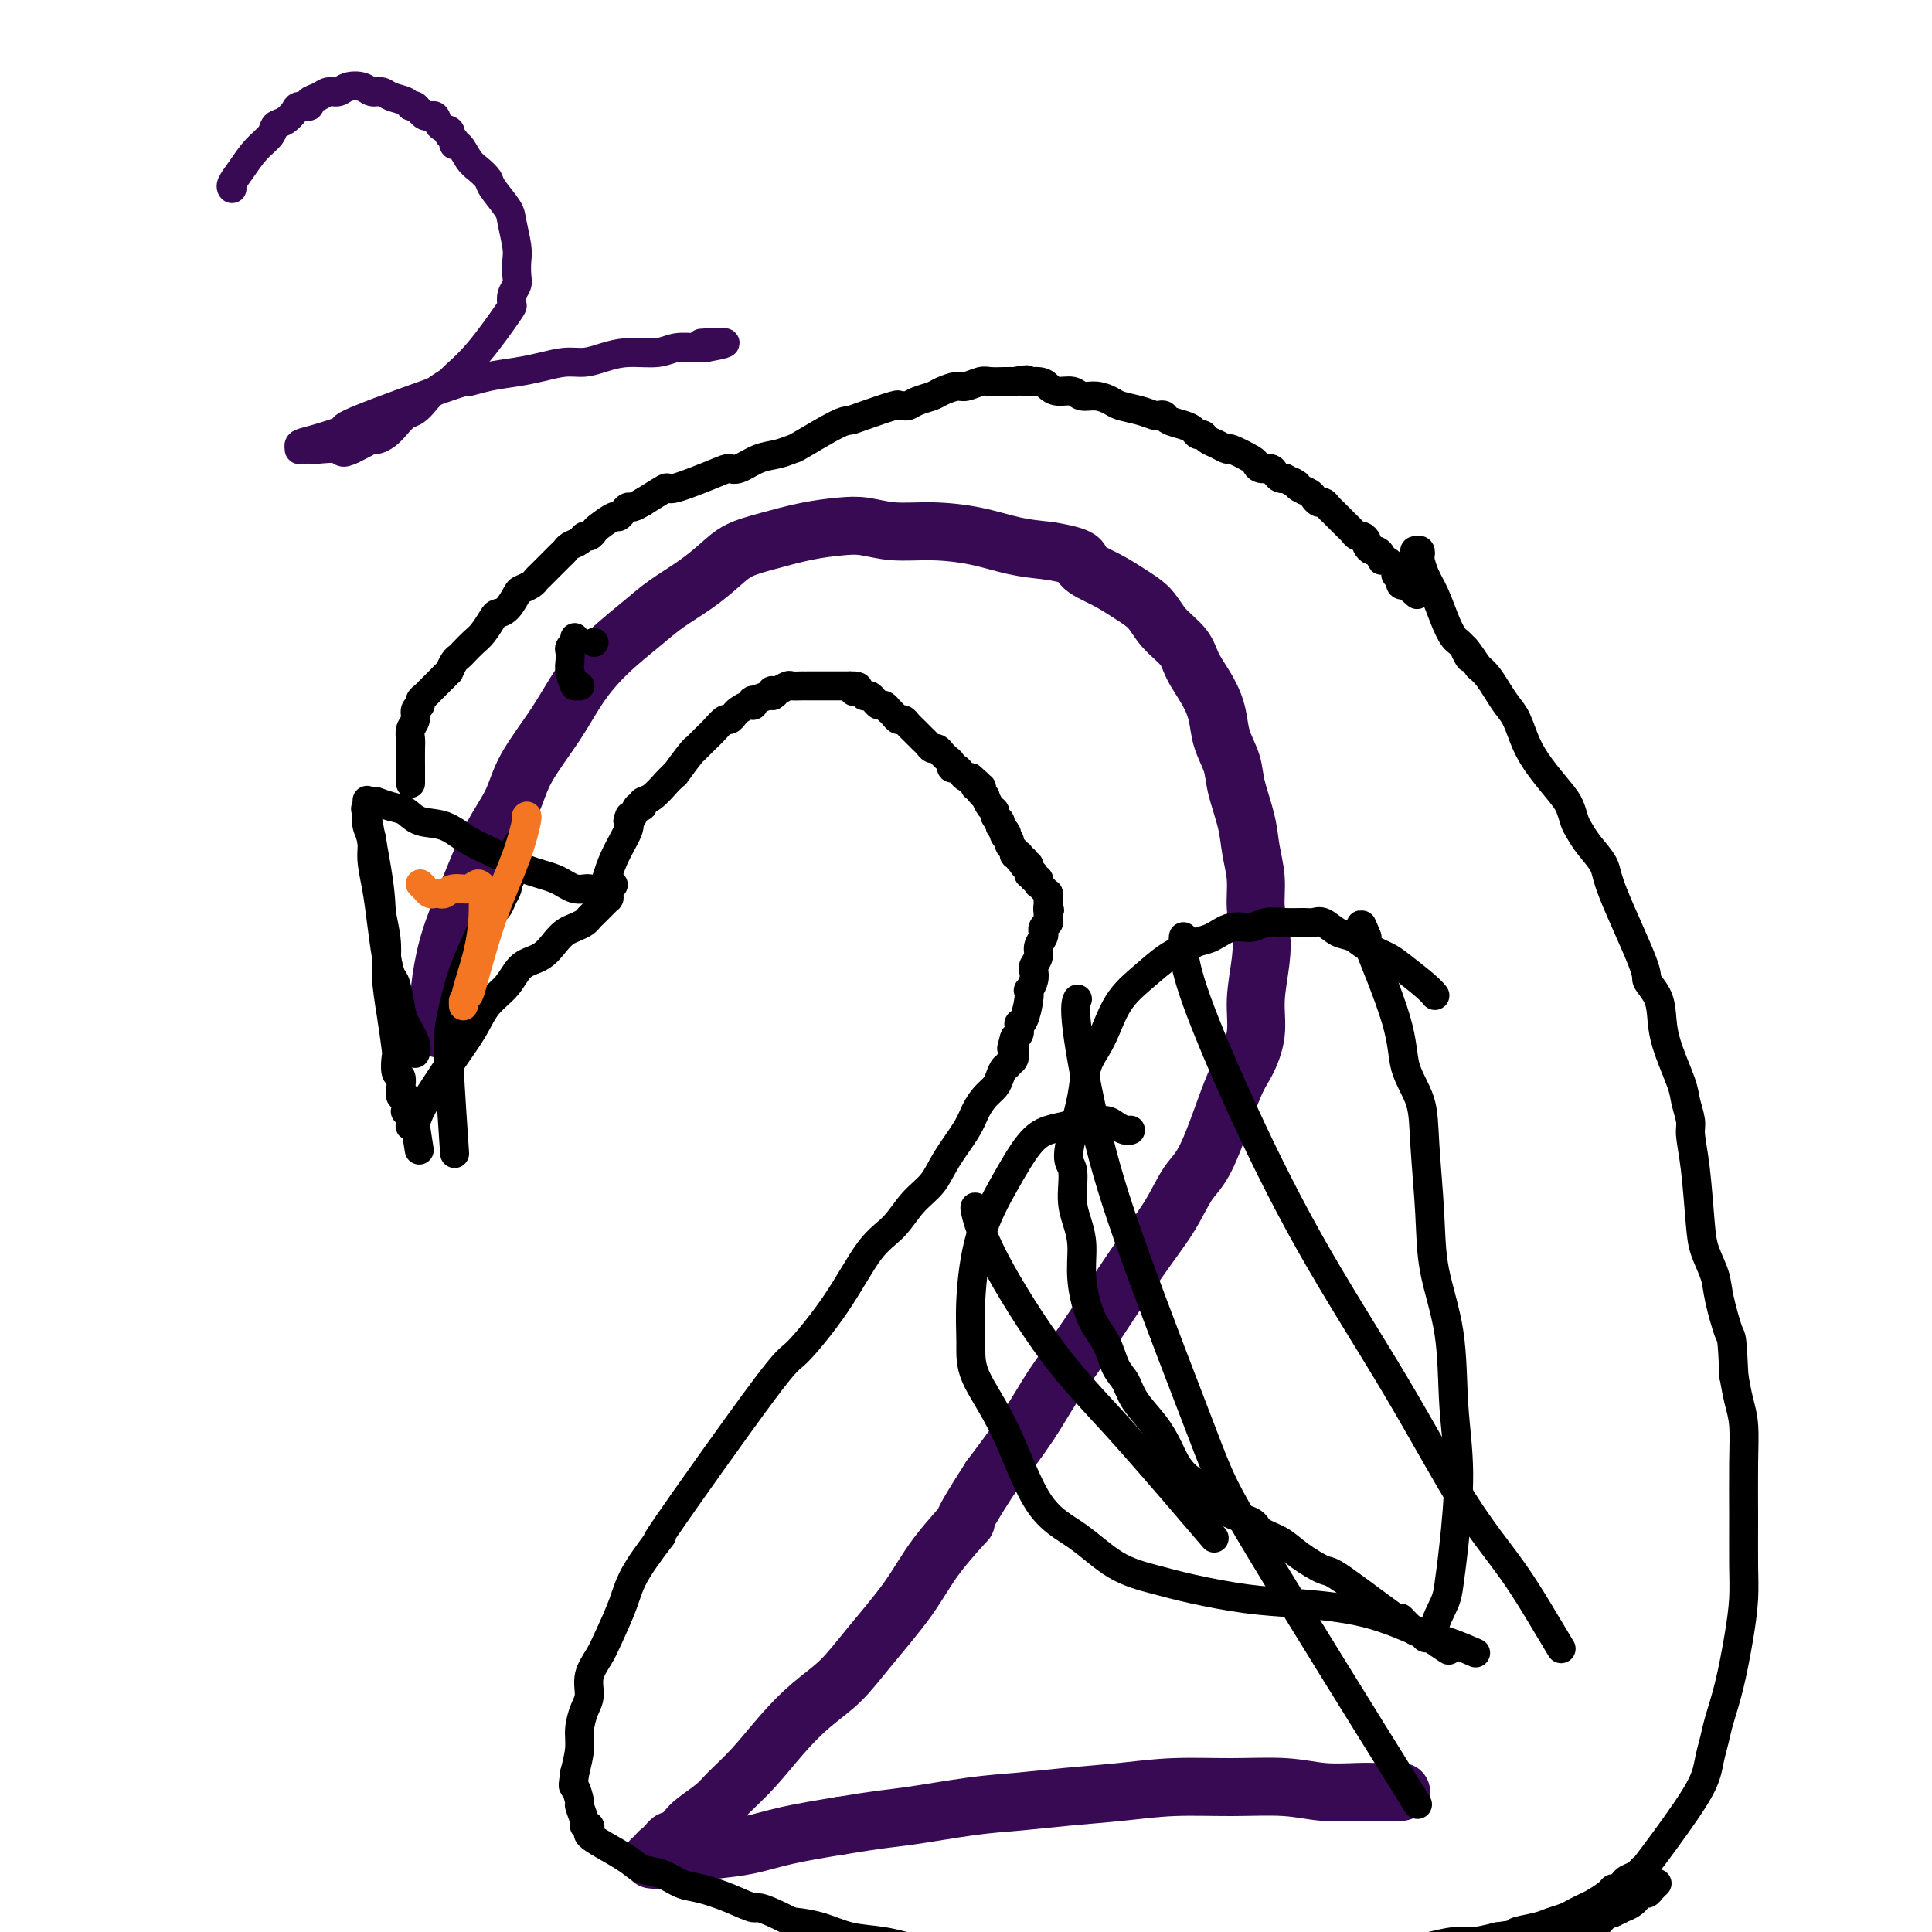 <svg viewBox='0 0 400 400' version='1.1' xmlns='http://www.w3.org/2000/svg' xmlns:xlink='http://www.w3.org/1999/xlink'><g fill='none' stroke='#370A53' stroke-width='12' stroke-linecap='round' stroke-linejoin='round'><path d='M91,213c0.000,0.000 0.000,0.000 0,0c-0.000,-0.000 -0.000,-0.000 0,0c0.000,0.000 0.000,0.001 0,0c-0.000,-0.001 -0.001,-0.003 0,0c0.001,0.003 0.003,0.011 0,0c-0.003,-0.011 -0.011,-0.042 0,0c0.011,0.042 0.039,0.157 0,-1c-0.039,-1.157 -0.146,-3.584 0,-6c0.146,-2.416 0.546,-4.819 1,-7c0.454,-2.181 0.961,-4.141 2,-7c1.039,-2.859 2.609,-6.618 4,-10c1.391,-3.382 2.604,-6.387 4,-9c1.396,-2.613 2.975,-4.833 4,-7c1.025,-2.167 1.495,-4.281 3,-7c1.505,-2.719 4.046,-6.043 6,-9c1.954,-2.957 3.323,-5.546 5,-8c1.677,-2.454 3.663,-4.771 6,-7c2.337,-2.229 5.026,-4.369 7,-6c1.974,-1.631 3.235,-2.754 5,-4c1.765,-1.246 4.034,-2.613 6,-4c1.966,-1.387 3.628,-2.792 5,-4c1.372,-1.208 2.455,-2.220 4,-3c1.545,-0.780 3.551,-1.330 6,-2c2.449,-0.670 5.341,-1.462 8,-2c2.659,-0.538 5.086,-0.822 7,-1c1.914,-0.178 3.314,-0.251 5,0c1.686,0.251 3.656,0.827 6,1c2.344,0.173 5.061,-0.057 8,0c2.939,0.057 6.099,0.400 9,1c2.901,0.600 5.543,1.457 8,2c2.457,0.543 4.728,0.771 7,1'/><path d='M217,114c8.000,1.310 6.501,2.086 7,3c0.499,0.914 2.995,1.966 5,3c2.005,1.034 3.519,2.050 5,3c1.481,0.950 2.928,1.835 4,3c1.072,1.165 1.769,2.611 3,4c1.231,1.389 2.997,2.723 4,4c1.003,1.277 1.242,2.497 2,4c0.758,1.503 2.033,3.288 3,5c0.967,1.712 1.625,3.352 2,5c0.375,1.648 0.467,3.303 1,5c0.533,1.697 1.506,3.435 2,5c0.494,1.565 0.510,2.956 1,5c0.490,2.044 1.455,4.741 2,7c0.545,2.259 0.669,4.082 1,6c0.331,1.918 0.869,3.932 1,6c0.131,2.068 -0.146,4.189 0,6c0.146,1.811 0.713,3.310 1,5c0.287,1.690 0.294,3.570 0,6c-0.294,2.430 -0.889,5.410 -1,8c-0.111,2.590 0.263,4.791 0,7c-0.263,2.209 -1.163,4.426 -2,6c-0.837,1.574 -1.612,2.506 -3,6c-1.388,3.494 -3.391,9.551 -5,13c-1.609,3.449 -2.825,4.290 -4,6c-1.175,1.710 -2.310,4.290 -4,7c-1.690,2.710 -3.936,5.549 -7,10c-3.064,4.451 -6.945,10.513 -10,15c-3.055,4.487 -5.284,7.400 -7,10c-1.716,2.600 -2.919,4.886 -5,8c-2.081,3.114 -5.041,7.057 -8,11'/><path d='M205,306c-7.798,12.088 -4.793,8.809 -5,9c-0.207,0.191 -3.625,3.851 -6,7c-2.375,3.149 -3.708,5.785 -6,9c-2.292,3.215 -5.543,7.009 -8,10c-2.457,2.991 -4.122,5.178 -6,7c-1.878,1.822 -3.971,3.278 -6,5c-2.029,1.722 -3.993,3.711 -6,6c-2.007,2.289 -4.056,4.878 -6,7c-1.944,2.122 -3.781,3.778 -5,5c-1.219,1.222 -1.818,2.011 -3,3c-1.182,0.989 -2.946,2.177 -4,3c-1.054,0.823 -1.397,1.282 -2,2c-0.603,0.718 -1.467,1.694 -2,2c-0.533,0.306 -0.735,-0.059 -1,0c-0.265,0.059 -0.592,0.541 -1,1c-0.408,0.459 -0.898,0.893 -1,1c-0.102,0.107 0.183,-0.115 0,0c-0.183,0.115 -0.835,0.567 -1,1c-0.165,0.433 0.155,0.848 0,1c-0.155,0.152 -0.785,0.040 -1,0c-0.215,-0.040 -0.013,-0.010 0,0c0.013,0.010 -0.161,-0.000 0,0c0.161,0.000 0.659,0.011 1,0c0.341,-0.011 0.525,-0.044 1,0c0.475,0.044 1.241,0.163 2,0c0.759,-0.163 1.510,-0.610 3,-1c1.490,-0.390 3.719,-0.723 6,-1c2.281,-0.277 4.614,-0.498 7,-1c2.386,-0.502 4.825,-1.286 8,-2c3.175,-0.714 7.088,-1.357 11,-2'/><path d='M174,378c8.545,-1.427 10.406,-1.495 14,-2c3.594,-0.505 8.921,-1.445 13,-2c4.079,-0.555 6.911,-0.723 10,-1c3.089,-0.277 6.435,-0.664 10,-1c3.565,-0.336 7.350,-0.622 11,-1c3.650,-0.378 7.165,-0.847 11,-1c3.835,-0.153 7.989,0.012 12,0c4.011,-0.012 7.880,-0.199 11,0c3.120,0.199 5.491,0.785 8,1c2.509,0.215 5.155,0.057 7,0c1.845,-0.057 2.891,-0.015 4,0c1.109,0.015 2.283,0.004 3,0c0.717,-0.004 0.977,-0.001 1,0c0.023,0.001 -0.190,0.000 0,0c0.190,-0.000 0.782,-0.000 1,0c0.218,0.000 0.062,0.000 0,0c-0.062,-0.000 -0.031,-0.000 0,0'/></g>
<g fill='none' stroke='#000000' stroke-width='6' stroke-linecap='round' stroke-linejoin='round'><path d='M86,218c-0.000,0.000 -0.000,0.000 0,0c0.000,-0.000 0.000,-0.000 0,0c-0.000,0.000 -0.000,0.000 0,0c0.000,-0.000 0.000,-0.000 0,0c-0.000,0.000 -0.000,0.000 0,0c0.000,-0.000 0.000,-0.000 0,0c-0.000,0.000 -0.001,0.001 0,0c0.001,-0.001 0.002,-0.004 0,0c-0.002,0.004 -0.007,0.016 0,0c0.007,-0.016 0.027,-0.060 0,0c-0.027,0.060 -0.101,0.223 0,0c0.101,-0.223 0.378,-0.831 0,-2c-0.378,-1.169 -1.411,-2.897 -2,-4c-0.589,-1.103 -0.735,-1.580 -1,-3c-0.265,-1.420 -0.648,-3.781 -1,-5c-0.352,-1.219 -0.673,-1.295 -1,-2c-0.327,-0.705 -0.661,-2.040 -1,-4c-0.339,-1.960 -0.683,-4.545 -1,-7c-0.317,-2.455 -0.607,-4.781 -1,-7c-0.393,-2.219 -0.890,-4.331 -1,-6c-0.110,-1.669 0.167,-2.895 0,-4c-0.167,-1.105 -0.777,-2.089 -1,-3c-0.223,-0.911 -0.060,-1.750 0,-2c0.060,-0.250 0.016,0.088 0,0c-0.016,-0.088 -0.004,-0.604 0,-1c0.004,-0.396 0.001,-0.673 0,-1c-0.001,-0.327 -0.000,-0.703 0,-1c0.000,-0.297 0.000,-0.513 0,0c-0.000,0.513 -0.000,1.757 0,3'/><path d='M76,169c-1.138,-5.561 1.018,5.037 2,11c0.982,5.963 0.789,7.290 1,9c0.211,1.710 0.827,3.804 1,6c0.173,2.196 -0.098,4.494 0,7c0.098,2.506 0.566,5.220 1,8c0.434,2.780 0.834,5.627 1,7c0.166,1.373 0.097,1.272 0,2c-0.097,0.728 -0.222,2.285 0,3c0.222,0.715 0.790,0.588 1,1c0.210,0.412 0.060,1.364 0,2c-0.060,0.636 -0.030,0.957 0,1c0.030,0.043 0.061,-0.191 0,0c-0.061,0.191 -0.213,0.807 0,1c0.213,0.193 0.793,-0.037 1,0c0.207,0.037 0.041,0.340 0,1c-0.041,0.660 0.041,1.679 0,2c-0.041,0.321 -0.207,-0.054 0,0c0.207,0.054 0.786,0.537 1,1c0.214,0.463 0.061,0.908 0,1c-0.061,0.092 -0.030,-0.167 0,0c0.030,0.167 0.061,0.760 0,1c-0.061,0.240 -0.212,0.126 0,0c0.212,-0.126 0.788,-0.265 1,0c0.212,0.265 0.061,0.933 0,1c-0.061,0.067 -0.030,-0.466 0,-1'/><path d='M86,233c1.554,9.945 0.438,2.809 0,0c-0.438,-2.809 -0.199,-1.289 0,-1c0.199,0.289 0.359,-0.653 1,-2c0.641,-1.347 1.764,-3.101 3,-5c1.236,-1.899 2.584,-3.945 4,-6c1.416,-2.055 2.900,-4.121 4,-6c1.100,-1.879 1.817,-3.571 3,-5c1.183,-1.429 2.831,-2.596 4,-4c1.169,-1.404 1.860,-3.045 3,-4c1.140,-0.955 2.729,-1.226 4,-2c1.271,-0.774 2.224,-2.053 3,-3c0.776,-0.947 1.373,-1.563 2,-2c0.627,-0.437 1.282,-0.696 2,-1c0.718,-0.304 1.498,-0.655 2,-1c0.502,-0.345 0.727,-0.685 1,-1c0.273,-0.315 0.594,-0.605 1,-1c0.406,-0.395 0.897,-0.894 1,-1c0.103,-0.106 -0.183,0.182 0,0c0.183,-0.182 0.834,-0.834 1,-1c0.166,-0.166 -0.152,0.153 0,0c0.152,-0.153 0.773,-0.777 1,-1c0.227,-0.223 0.058,-0.046 0,0c-0.058,0.046 -0.005,-0.039 0,0c0.005,0.039 -0.037,0.203 0,0c0.037,-0.203 0.153,-0.772 0,-1c-0.153,-0.228 -0.577,-0.114 -1,0'/><path d='M125,185c3.777,-3.559 1.221,-0.958 0,0c-1.221,0.958 -1.106,0.272 -1,0c0.106,-0.272 0.204,-0.132 0,0c-0.204,0.132 -0.710,0.254 -1,0c-0.290,-0.254 -0.365,-0.886 -1,-1c-0.635,-0.114 -1.831,0.291 -3,0c-1.169,-0.291 -2.310,-1.276 -4,-2c-1.690,-0.724 -3.930,-1.187 -6,-2c-2.070,-0.813 -3.972,-1.976 -6,-3c-2.028,-1.024 -4.184,-1.909 -6,-3c-1.816,-1.091 -3.293,-2.387 -5,-3c-1.707,-0.613 -3.645,-0.543 -5,-1c-1.355,-0.457 -2.126,-1.442 -3,-2c-0.874,-0.558 -1.851,-0.689 -3,-1c-1.149,-0.311 -2.471,-0.803 -3,-1c-0.529,-0.197 -0.264,-0.098 0,0'/><path d='M107,175c0.000,-0.000 0.000,-0.000 0,0c-0.000,0.000 -0.000,0.000 0,0c0.000,-0.000 0.000,-0.000 0,0c-0.000,0.000 -0.000,0.000 0,0c0.000,-0.000 0.000,-0.000 0,0c-0.000,0.000 -0.000,0.001 0,0c0.000,-0.001 0.001,-0.003 0,0c-0.001,0.003 -0.004,0.009 0,0c0.004,-0.009 0.016,-0.035 0,0c-0.016,0.035 -0.061,0.132 0,0c0.061,-0.132 0.227,-0.492 0,0c-0.227,0.492 -0.849,1.836 -1,3c-0.151,1.164 0.168,2.146 0,3c-0.168,0.854 -0.822,1.579 -1,2c-0.178,0.421 0.119,0.539 0,1c-0.119,0.461 -0.654,1.264 -1,2c-0.346,0.736 -0.502,1.403 -1,2c-0.498,0.597 -1.338,1.124 -2,2c-0.662,0.876 -1.145,2.102 -2,4c-0.855,1.898 -2.082,4.469 -3,7c-0.918,2.531 -1.528,5.021 -2,7c-0.472,1.979 -0.807,3.448 -1,5c-0.193,1.552 -0.244,3.187 0,8c0.244,4.813 0.784,12.804 1,16c0.216,3.196 0.108,1.598 0,0'/><path d='M85,162c0.000,-0.000 0.000,-0.000 0,0c-0.000,0.000 -0.000,0.000 0,0c0.000,-0.000 0.000,-0.000 0,0c-0.000,0.000 -0.000,0.000 0,0c0.000,-0.000 0.000,-0.000 0,0c-0.000,0.000 -0.000,0.000 0,0c0.000,-0.000 0.000,-0.000 0,0c-0.000,0.000 -0.000,0.000 0,0c0.000,-0.000 0.000,-0.001 0,0c-0.000,0.001 -0.000,0.002 0,0c0.000,-0.002 0.000,-0.008 0,0c-0.000,0.008 -0.000,0.031 0,0c0.000,-0.031 0.000,-0.116 0,0c-0.000,0.116 -0.001,0.431 0,0c0.001,-0.431 0.004,-1.610 0,-3c-0.004,-1.390 -0.016,-2.992 0,-4c0.016,-1.008 0.061,-1.422 0,-2c-0.061,-0.578 -0.227,-1.321 0,-2c0.227,-0.679 0.849,-1.295 1,-2c0.151,-0.705 -0.167,-1.498 0,-2c0.167,-0.502 0.818,-0.712 1,-1c0.182,-0.288 -0.106,-0.655 0,-1c0.106,-0.345 0.606,-0.670 1,-1c0.394,-0.330 0.683,-0.666 1,-1c0.317,-0.334 0.662,-0.667 1,-1c0.338,-0.333 0.668,-0.667 1,-1c0.332,-0.333 0.666,-0.667 1,-1'/><path d='M92,140c1.108,-1.202 0.877,-0.707 1,-1c0.123,-0.293 0.599,-1.376 1,-2c0.401,-0.624 0.727,-0.790 1,-1c0.273,-0.210 0.492,-0.462 1,-1c0.508,-0.538 1.305,-1.360 2,-2c0.695,-0.640 1.290,-1.096 2,-2c0.710,-0.904 1.537,-2.256 2,-3c0.463,-0.744 0.561,-0.882 1,-1c0.439,-0.118 1.217,-0.217 2,-1c0.783,-0.783 1.571,-2.250 2,-3c0.429,-0.750 0.500,-0.782 1,-1c0.500,-0.218 1.429,-0.622 2,-1c0.571,-0.378 0.783,-0.731 1,-1c0.217,-0.269 0.440,-0.453 1,-1c0.560,-0.547 1.459,-1.456 2,-2c0.541,-0.544 0.726,-0.723 1,-1c0.274,-0.277 0.637,-0.653 1,-1c0.363,-0.347 0.727,-0.667 1,-1c0.273,-0.333 0.455,-0.681 1,-1c0.545,-0.319 1.453,-0.609 2,-1c0.547,-0.391 0.731,-0.883 1,-1c0.269,-0.117 0.621,0.141 1,0c0.379,-0.141 0.784,-0.682 1,-1c0.216,-0.318 0.243,-0.415 1,-1c0.757,-0.585 2.244,-1.659 3,-2c0.756,-0.341 0.783,0.049 1,0c0.217,-0.049 0.625,-0.539 1,-1c0.375,-0.461 0.716,-0.893 1,-1c0.284,-0.107 0.510,0.112 1,0c0.490,-0.112 1.245,-0.556 2,-1'/><path d='M133,104c3.450,-2.116 4.575,-2.905 5,-3c0.425,-0.095 0.150,0.504 2,0c1.850,-0.504 5.825,-2.110 8,-3c2.175,-0.890 2.552,-1.065 3,-1c0.448,0.065 0.969,0.371 2,0c1.031,-0.371 2.573,-1.420 4,-2c1.427,-0.580 2.738,-0.691 4,-1c1.262,-0.309 2.473,-0.817 3,-1c0.527,-0.183 0.370,-0.043 2,-1c1.630,-0.957 5.049,-3.013 7,-4c1.951,-0.987 2.435,-0.906 3,-1c0.565,-0.094 1.212,-0.364 3,-1c1.788,-0.636 4.719,-1.637 6,-2c1.281,-0.363 0.914,-0.086 1,0c0.086,0.086 0.627,-0.018 1,0c0.373,0.018 0.579,0.158 1,0c0.421,-0.158 1.056,-0.616 2,-1c0.944,-0.384 2.196,-0.695 3,-1c0.804,-0.305 1.159,-0.603 2,-1c0.841,-0.397 2.168,-0.891 3,-1c0.832,-0.109 1.168,0.167 2,0c0.832,-0.167 2.161,-0.777 3,-1c0.839,-0.223 1.187,-0.060 2,0c0.813,0.060 2.089,0.017 3,0c0.911,-0.017 1.455,-0.009 2,0'/><path d='M210,79c4.165,-0.762 2.079,-0.167 2,0c-0.079,0.167 1.851,-0.095 3,0c1.149,0.095 1.518,0.546 2,1c0.482,0.454 1.078,0.909 2,1c0.922,0.091 2.171,-0.183 3,0c0.829,0.183 1.240,0.822 2,1c0.760,0.178 1.871,-0.106 3,0c1.129,0.106 2.277,0.603 3,1c0.723,0.397 1.020,0.694 2,1c0.980,0.306 2.642,0.621 4,1c1.358,0.379 2.412,0.823 3,1c0.588,0.177 0.711,0.089 1,0c0.289,-0.089 0.746,-0.177 1,0c0.254,0.177 0.306,0.621 1,1c0.694,0.379 2.031,0.693 3,1c0.969,0.307 1.572,0.607 2,1c0.428,0.393 0.683,0.880 1,1c0.317,0.120 0.698,-0.127 1,0c0.302,0.127 0.526,0.629 1,1c0.474,0.371 1.198,0.610 2,1c0.802,0.390 1.681,0.932 2,1c0.319,0.068 0.078,-0.336 1,0c0.922,0.336 3.006,1.413 4,2c0.994,0.587 0.896,0.683 1,1c0.104,0.317 0.409,0.856 1,1c0.591,0.144 1.468,-0.106 2,0c0.532,0.106 0.720,0.567 1,1c0.280,0.433 0.651,0.838 1,1c0.349,0.162 0.674,0.081 1,0'/><path d='M266,99c3.710,1.941 2.486,1.293 2,1c-0.486,-0.293 -0.232,-0.232 0,0c0.232,0.232 0.443,0.636 1,1c0.557,0.364 1.459,0.689 2,1c0.541,0.311 0.722,0.608 1,1c0.278,0.392 0.652,0.879 1,1c0.348,0.121 0.671,-0.122 1,0c0.329,0.122 0.666,0.610 1,1c0.334,0.390 0.667,0.682 1,1c0.333,0.318 0.667,0.664 1,1c0.333,0.336 0.666,0.664 1,1c0.334,0.336 0.668,0.682 1,1c0.332,0.318 0.663,0.610 1,1c0.337,0.390 0.682,0.879 1,1c0.318,0.121 0.610,-0.126 1,0c0.390,0.126 0.879,0.625 1,1c0.121,0.375 -0.126,0.627 0,1c0.126,0.373 0.624,0.869 1,1c0.376,0.131 0.630,-0.102 1,0c0.370,0.102 0.854,0.539 1,1c0.146,0.461 -0.048,0.945 0,1c0.048,0.055 0.339,-0.321 1,0c0.661,0.321 1.694,1.339 2,2c0.306,0.661 -0.115,0.965 0,1c0.115,0.035 0.766,-0.201 1,0c0.234,0.201 0.053,0.837 0,1c-0.053,0.163 0.024,-0.149 0,0c-0.024,0.149 -0.150,0.757 0,1c0.150,0.243 0.575,0.122 1,0'/><path d='M291,121c4.167,3.667 2.083,1.833 0,0'/><path d='M125,184c-0.000,0.000 -0.000,0.000 0,0c0.000,-0.000 0.000,-0.000 0,0c-0.000,0.000 -0.000,0.000 0,0c0.000,-0.000 0.000,-0.000 0,0c-0.000,0.000 -0.000,0.000 0,0c0.000,-0.000 0.000,-0.000 0,0c-0.000,0.000 -0.000,0.000 0,0c0.000,-0.000 0.000,-0.001 0,0c-0.000,0.001 -0.001,0.005 0,0c0.001,-0.005 0.005,-0.018 0,0c-0.005,0.018 -0.018,0.069 0,0c0.018,-0.069 0.068,-0.257 0,0c-0.068,0.257 -0.253,0.958 0,0c0.253,-0.958 0.944,-3.576 2,-6c1.056,-2.424 2.477,-4.652 3,-6c0.523,-1.348 0.150,-1.814 0,-2c-0.150,-0.186 -0.075,-0.093 0,0'/><path d='M130,170c0.724,-2.139 0.035,-0.486 0,0c-0.035,0.486 0.584,-0.196 1,-1c0.416,-0.804 0.630,-1.729 1,-2c0.370,-0.271 0.897,0.111 1,0c0.103,-0.111 -0.217,-0.714 0,-1c0.217,-0.286 0.969,-0.255 2,-1c1.031,-0.745 2.339,-2.266 3,-3c0.661,-0.734 0.675,-0.680 1,-1c0.325,-0.320 0.961,-1.012 1,-1c0.039,0.012 -0.519,0.729 0,0c0.519,-0.729 2.117,-2.905 3,-4c0.883,-1.095 1.052,-1.110 1,-1c-0.052,0.110 -0.326,0.346 0,0c0.326,-0.346 1.254,-1.273 2,-2c0.746,-0.727 1.312,-1.255 2,-2c0.688,-0.745 1.497,-1.706 2,-2c0.503,-0.294 0.699,0.080 1,0c0.301,-0.080 0.708,-0.614 1,-1c0.292,-0.386 0.468,-0.624 1,-1c0.532,-0.376 1.421,-0.889 2,-1c0.579,-0.111 0.849,0.180 1,0c0.151,-0.180 0.185,-0.832 0,-1c-0.185,-0.168 -0.588,0.147 0,0c0.588,-0.147 2.168,-0.756 3,-1c0.832,-0.244 0.916,-0.122 1,0'/><path d='M160,144c1.555,-0.996 0.443,-0.985 0,-1c-0.443,-0.015 -0.217,-0.057 0,0c0.217,0.057 0.426,0.211 1,0c0.574,-0.211 1.512,-0.789 2,-1c0.488,-0.211 0.526,-0.057 1,0c0.474,0.057 1.385,0.015 2,0c0.615,-0.015 0.934,-0.004 1,0c0.066,0.004 -0.122,0.001 0,0c0.122,-0.001 0.552,-0.000 1,0c0.448,0.000 0.912,0.000 1,0c0.088,-0.000 -0.202,-0.000 0,0c0.202,0.000 0.895,0.000 1,0c0.105,-0.000 -0.378,-0.000 0,0c0.378,0.000 1.617,0.000 2,0c0.383,-0.000 -0.089,-0.000 0,0c0.089,0.000 0.741,0.000 1,0c0.259,-0.000 0.126,-0.000 0,0c-0.126,0.000 -0.245,0.000 0,0c0.245,-0.000 0.853,-0.000 1,0c0.147,0.000 -0.167,0.000 0,0c0.167,-0.000 0.814,-0.000 1,0c0.186,0.000 -0.090,0.000 0,0c0.090,-0.000 0.545,-0.000 1,0'/><path d='M176,142c2.713,-0.087 1.497,0.695 1,1c-0.497,0.305 -0.274,0.134 0,0c0.274,-0.134 0.598,-0.229 1,0c0.402,0.229 0.881,0.783 1,1c0.119,0.217 -0.123,0.095 0,0c0.123,-0.095 0.611,-0.165 1,0c0.389,0.165 0.678,0.565 1,1c0.322,0.435 0.678,0.904 1,1c0.322,0.096 0.611,-0.180 1,0c0.389,0.180 0.878,0.818 1,1c0.122,0.182 -0.122,-0.092 0,0c0.122,0.092 0.611,0.550 1,1c0.389,0.450 0.678,0.890 1,1c0.322,0.110 0.678,-0.111 1,0c0.322,0.111 0.611,0.555 1,1c0.389,0.445 0.878,0.893 1,1c0.122,0.107 -0.122,-0.125 0,0c0.122,0.125 0.610,0.607 1,1c0.390,0.393 0.683,0.698 1,1c0.317,0.302 0.659,0.602 1,1c0.341,0.398 0.683,0.894 1,1c0.317,0.106 0.611,-0.179 1,0c0.389,0.179 0.874,0.823 1,1c0.126,0.177 -0.107,-0.111 0,0c0.107,0.111 0.553,0.621 1,1c0.447,0.379 0.893,0.627 1,1c0.107,0.373 -0.126,0.871 0,1c0.126,0.129 0.611,-0.110 1,0c0.389,0.110 0.682,0.568 1,1c0.318,0.432 0.662,0.838 1,1c0.338,0.162 0.669,0.081 1,0'/><path d='M201,161c4.033,3.389 1.617,2.362 1,2c-0.617,-0.362 0.565,-0.059 1,0c0.435,0.059 0.124,-0.126 0,0c-0.124,0.126 -0.062,0.563 0,1'/><path d='M203,164c0.547,0.720 0.916,1.019 1,1c0.084,-0.019 -0.117,-0.355 0,0c0.117,0.355 0.553,1.402 1,2c0.447,0.598 0.905,0.748 1,1c0.095,0.252 -0.171,0.606 0,1c0.171,0.394 0.781,0.826 1,1c0.219,0.174 0.048,0.088 0,0c-0.048,-0.088 0.025,-0.177 0,0c-0.025,0.177 -0.150,0.622 0,1c0.150,0.378 0.575,0.689 1,1'/><path d='M208,172c0.791,1.190 0.269,0.164 0,0c-0.269,-0.164 -0.283,0.534 0,1c0.283,0.466 0.864,0.699 1,1c0.136,0.301 -0.174,0.669 0,1c0.174,0.331 0.831,0.623 1,1c0.169,0.377 -0.152,0.837 0,1c0.152,0.163 0.776,0.030 1,0c0.224,-0.030 0.046,0.045 0,0c-0.046,-0.045 0.039,-0.208 0,0c-0.039,0.208 -0.203,0.787 0,1c0.203,0.213 0.772,0.061 1,0c0.228,-0.061 0.114,-0.030 0,0'/><path d='M212,178c0.614,0.869 0.151,0.040 0,0c-0.151,-0.040 0.012,0.707 0,1c-0.012,0.293 -0.199,0.130 0,0c0.199,-0.130 0.785,-0.228 1,0c0.215,0.228 0.057,0.783 0,1c-0.057,0.217 -0.015,0.097 0,0c0.015,-0.097 0.004,-0.171 0,0c-0.004,0.171 -0.002,0.585 0,1'/><path d='M213,181c0.382,0.459 0.838,0.108 1,0c0.162,-0.108 0.030,0.028 0,0c-0.030,-0.028 0.044,-0.219 0,0c-0.044,0.219 -0.204,0.847 0,1c0.204,0.153 0.773,-0.169 1,0c0.227,0.169 0.112,0.829 0,1c-0.112,0.171 -0.222,-0.146 0,0c0.222,0.146 0.778,0.756 1,1c0.222,0.244 0.112,0.122 0,0c-0.112,-0.122 -0.226,-0.244 0,0c0.226,0.244 0.793,0.854 1,1c0.207,0.146 0.056,-0.172 0,0c-0.056,0.172 -0.015,0.833 0,1c0.015,0.167 0.004,-0.162 0,0c-0.004,0.162 -0.001,0.813 0,1c0.001,0.187 0.000,-0.089 0,0c-0.000,0.089 -0.000,0.545 0,1'/><path d='M217,188c0.619,1.023 0.166,0.082 0,0c-0.166,-0.082 -0.044,0.695 0,1c0.044,0.305 0.012,0.138 0,0c-0.012,-0.138 -0.002,-0.248 0,0c0.002,0.248 -0.003,0.854 0,1c0.003,0.146 0.015,-0.168 0,0c-0.015,0.168 -0.055,0.818 0,1c0.055,0.182 0.207,-0.103 0,0c-0.207,0.103 -0.772,0.594 -1,1c-0.228,0.406 -0.117,0.729 0,1c0.117,0.271 0.241,0.492 0,1c-0.241,0.508 -0.848,1.304 -1,2c-0.152,0.696 0.152,1.290 0,2c-0.152,0.710 -0.759,1.534 -1,2c-0.241,0.466 -0.116,0.574 0,1c0.116,0.426 0.225,1.172 0,2c-0.225,0.828 -0.782,1.739 -1,2c-0.218,0.261 -0.097,-0.127 0,0c0.097,0.127 0.169,0.769 0,2c-0.169,1.231 -0.581,3.051 -1,4c-0.419,0.949 -0.847,1.028 -1,1c-0.153,-0.028 -0.031,-0.162 0,0c0.031,0.162 -0.030,0.621 0,1c0.030,0.379 0.151,0.680 0,1c-0.151,0.320 -0.576,0.660 -1,1'/><path d='M210,215c-1.084,4.125 -0.293,0.937 0,0c0.293,-0.937 0.089,0.378 0,1c-0.089,0.622 -0.062,0.552 0,1c0.062,0.448 0.161,1.414 0,2c-0.161,0.586 -0.580,0.793 -1,1'/><path d='M209,220c-0.330,0.905 -0.655,0.668 -1,1c-0.345,0.332 -0.709,1.234 -1,2c-0.291,0.766 -0.508,1.397 -1,2c-0.492,0.603 -1.261,1.179 -2,2c-0.739,0.821 -1.450,1.887 -2,3c-0.550,1.113 -0.940,2.272 -2,4c-1.060,1.728 -2.792,4.025 -4,6c-1.208,1.975 -1.894,3.629 -3,5c-1.106,1.371 -2.633,2.460 -4,4c-1.367,1.540 -2.575,3.531 -4,5c-1.425,1.469 -3.066,2.414 -5,5c-1.934,2.586 -4.159,6.812 -7,11c-2.841,4.188 -6.298,8.338 -8,10c-1.702,1.662 -1.648,0.836 -7,8c-5.352,7.164 -16.109,22.317 -20,28c-3.891,5.683 -0.915,1.895 -1,2c-0.085,0.105 -3.232,4.103 -5,7c-1.768,2.897 -2.158,4.694 -3,7c-0.842,2.306 -2.137,5.119 -3,7c-0.863,1.881 -1.293,2.828 -2,4c-0.707,1.172 -1.691,2.570 -2,4c-0.309,1.430 0.058,2.891 0,4c-0.058,1.109 -0.541,1.864 -1,3c-0.459,1.136 -0.893,2.652 -1,4c-0.107,1.348 0.112,2.528 0,4c-0.112,1.472 -0.556,3.236 -1,5'/><path d='M119,367c-0.529,3.596 -0.353,2.586 0,3c0.353,0.414 0.883,2.254 1,3c0.117,0.746 -0.178,0.399 0,1c0.178,0.601 0.831,2.149 1,3c0.169,0.851 -0.144,1.003 0,1c0.144,-0.003 0.745,-0.163 1,0c0.255,0.163 0.164,0.650 0,1c-0.164,0.350 -0.400,0.565 0,1c0.400,0.435 1.436,1.090 3,2c1.564,0.910 3.655,2.074 5,3c1.345,0.926 1.944,1.612 3,2c1.056,0.388 2.571,0.476 4,1c1.429,0.524 2.773,1.482 4,2c1.227,0.518 2.337,0.595 4,1c1.663,0.405 3.879,1.137 6,2c2.121,0.863 4.146,1.856 5,2c0.854,0.144 0.535,-0.561 4,1c3.465,1.561 10.712,5.389 14,7c3.288,1.611 2.615,1.005 3,1c0.385,-0.005 1.828,0.590 3,1c1.172,0.410 2.074,0.636 3,1c0.926,0.364 1.877,0.868 3,1c1.123,0.132 2.419,-0.108 4,0c1.581,0.108 3.447,0.565 5,1c1.553,0.435 2.792,0.849 4,1c1.208,0.151 2.386,0.041 3,0c0.614,-0.041 0.665,-0.011 1,0c0.335,0.011 0.953,0.003 2,0c1.047,-0.003 2.524,-0.002 4,0'/><path d='M209,409c3.986,0.532 2.451,0.860 3,1c0.549,0.140 3.184,0.090 5,0c1.816,-0.090 2.815,-0.219 4,0c1.185,0.219 2.557,0.787 4,1c1.443,0.213 2.957,0.071 4,0c1.043,-0.071 1.616,-0.072 2,0c0.384,0.072 0.581,0.215 1,0c0.419,-0.215 1.062,-0.789 2,-1c0.938,-0.211 2.172,-0.060 3,0c0.828,0.060 1.250,0.030 2,0c0.750,-0.030 1.828,-0.061 3,0c1.172,0.061 2.438,0.212 4,0c1.562,-0.212 3.419,-0.787 5,-1c1.581,-0.213 2.885,-0.065 4,0c1.115,0.065 2.040,0.046 3,0c0.960,-0.046 1.955,-0.118 2,0c0.045,0.118 -0.861,0.425 2,0c2.861,-0.425 9.490,-1.582 13,-2c3.510,-0.418 3.902,-0.097 5,0c1.098,0.097 2.902,-0.031 4,0c1.098,0.031 1.492,0.219 2,0c0.508,-0.219 1.132,-0.846 2,-1c0.868,-0.154 1.979,0.165 3,0c1.021,-0.165 1.950,-0.815 3,-1c1.050,-0.185 2.221,0.094 3,0c0.779,-0.094 1.168,-0.561 2,-1c0.832,-0.439 2.109,-0.849 3,-1c0.891,-0.151 1.398,-0.043 2,0c0.602,0.043 1.301,0.022 2,0'/><path d='M306,403c12.035,-1.221 5.123,-0.275 3,0c-2.123,0.275 0.544,-0.121 2,0c1.456,0.121 1.699,0.761 2,1c0.301,0.239 0.658,0.078 1,0c0.342,-0.078 0.669,-0.074 1,0c0.331,0.074 0.666,0.217 1,0c0.334,-0.217 0.668,-0.794 1,-1c0.332,-0.206 0.663,-0.041 1,0c0.337,0.041 0.681,-0.041 1,0c0.319,0.041 0.611,0.207 1,0c0.389,-0.207 0.873,-0.787 1,-1c0.127,-0.213 -0.102,-0.061 0,0c0.102,0.061 0.535,0.030 1,0c0.465,-0.030 0.962,-0.059 1,0c0.038,0.059 -0.383,0.206 0,0c0.383,-0.206 1.569,-0.766 2,-1c0.431,-0.234 0.107,-0.143 0,0c-0.107,0.143 0.002,0.337 1,0c0.998,-0.337 2.884,-1.206 4,-2c1.116,-0.794 1.462,-1.513 2,-2c0.538,-0.487 1.269,-0.744 2,-1'/><path d='M334,396c3.145,-1.437 2.008,-1.029 2,-1c-0.008,0.029 1.112,-0.322 2,-1c0.888,-0.678 1.544,-1.684 2,-2c0.456,-0.316 0.710,0.059 1,0c0.290,-0.059 0.614,-0.552 1,-1c0.386,-0.448 0.835,-0.851 1,-1c0.165,-0.149 0.047,-0.042 0,0c-0.047,0.042 -0.024,0.021 0,0'/><path d='M164,398c-0.000,-0.000 -0.000,-0.000 0,0c0.000,0.000 0.000,0.000 0,0c-0.000,-0.000 -0.000,-0.000 0,0c0.000,0.000 0.000,0.000 0,0c-0.000,-0.000 -0.000,-0.001 0,0c0.000,0.001 0.000,0.002 0,0c-0.000,-0.002 -0.001,-0.008 0,0c0.001,0.008 0.003,0.029 0,0c-0.003,-0.029 -0.010,-0.107 1,0c1.010,0.107 3.037,0.401 5,1c1.963,0.599 3.862,1.504 6,2c2.138,0.496 4.515,0.581 7,1c2.485,0.419 5.078,1.170 8,2c2.922,0.830 6.173,1.739 9,2c2.827,0.261 5.230,-0.126 8,0c2.770,0.126 5.908,0.766 9,1c3.092,0.234 6.138,0.062 9,0c2.862,-0.062 5.541,-0.016 8,0c2.459,0.016 4.697,0.000 7,0c2.303,-0.000 4.670,0.015 7,0c2.330,-0.015 4.624,-0.061 7,0c2.376,0.061 4.834,0.227 7,0c2.166,-0.227 4.042,-0.849 6,-1c1.958,-0.151 4.000,0.167 6,0c2.000,-0.167 3.960,-0.819 6,-1c2.040,-0.181 4.162,0.110 6,0c1.838,-0.110 3.393,-0.621 5,-1c1.607,-0.379 3.266,-0.627 5,-1c1.734,-0.373 3.544,-0.870 5,-1c1.456,-0.130 2.559,0.106 4,0c1.441,-0.106 3.221,-0.553 5,-1'/><path d='M310,401c8.126,-1.107 4.442,-0.874 4,-1c-0.442,-0.126 2.357,-0.611 4,-1c1.643,-0.389 2.130,-0.681 3,-1c0.870,-0.319 2.125,-0.666 3,-1c0.875,-0.334 1.372,-0.654 2,-1c0.628,-0.346 1.387,-0.719 2,-1c0.613,-0.281 1.082,-0.471 2,-1c0.918,-0.529 2.287,-1.399 3,-2c0.713,-0.601 0.772,-0.934 1,-1c0.228,-0.066 0.626,0.135 1,0c0.374,-0.135 0.724,-0.605 1,-1c0.276,-0.395 0.479,-0.716 1,-1c0.521,-0.284 1.362,-0.533 2,-1c0.638,-0.467 1.074,-1.152 1,-1c-0.074,0.152 -0.658,1.143 1,-1c1.658,-2.143 5.557,-7.418 8,-11c2.443,-3.582 3.431,-5.472 4,-7c0.569,-1.528 0.719,-2.696 1,-4c0.281,-1.304 0.692,-2.745 1,-4c0.308,-1.255 0.513,-2.323 1,-4c0.487,-1.677 1.255,-3.963 2,-7c0.745,-3.037 1.467,-6.827 2,-10c0.533,-3.173 0.876,-5.730 1,-8c0.124,-2.270 0.030,-4.251 0,-7c-0.030,-2.749 0.003,-6.264 0,-10c-0.003,-3.736 -0.042,-7.692 0,-11c0.042,-3.308 0.165,-5.968 0,-8c-0.165,-2.032 -0.619,-3.438 -1,-5c-0.381,-1.562 -0.691,-3.281 -1,-5'/><path d='M359,285c-0.423,-8.793 -0.481,-7.777 -1,-9c-0.519,-1.223 -1.501,-4.685 -2,-7c-0.499,-2.315 -0.516,-3.485 -1,-5c-0.484,-1.515 -1.435,-3.377 -2,-5c-0.565,-1.623 -0.743,-3.008 -1,-6c-0.257,-2.992 -0.592,-7.591 -1,-11c-0.408,-3.409 -0.890,-5.628 -1,-7c-0.110,-1.372 0.153,-1.896 0,-3c-0.153,-1.104 -0.722,-2.788 -1,-4c-0.278,-1.212 -0.265,-1.954 -1,-4c-0.735,-2.046 -2.220,-5.398 -3,-8c-0.780,-2.602 -0.857,-4.454 -1,-6c-0.143,-1.546 -0.351,-2.786 -1,-4c-0.649,-1.214 -1.739,-2.400 -2,-3c-0.261,-0.600 0.305,-0.612 -1,-4c-1.305,-3.388 -4.482,-10.153 -6,-14c-1.518,-3.847 -1.376,-4.777 -2,-6c-0.624,-1.223 -2.014,-2.737 -3,-4c-0.986,-1.263 -1.569,-2.273 -2,-3c-0.431,-0.727 -0.710,-1.172 -1,-2c-0.290,-0.828 -0.591,-2.038 -1,-3c-0.409,-0.962 -0.924,-1.674 -2,-3c-1.076,-1.326 -2.711,-3.264 -4,-5c-1.289,-1.736 -2.232,-3.270 -3,-5c-0.768,-1.730 -1.360,-3.657 -2,-5c-0.640,-1.343 -1.326,-2.102 -2,-3c-0.674,-0.898 -1.335,-1.934 -2,-3c-0.665,-1.066 -1.333,-2.162 -2,-3c-0.667,-0.838 -1.334,-1.419 -2,-2'/><path d='M306,138c-4.440,-6.694 -2.540,-2.930 -2,-2c0.540,0.930 -0.278,-0.974 -1,-2c-0.722,-1.026 -1.346,-1.172 -2,-2c-0.654,-0.828 -1.338,-2.336 -2,-4c-0.662,-1.664 -1.302,-3.483 -2,-5c-0.698,-1.517 -1.455,-2.731 -2,-4c-0.545,-1.269 -0.877,-2.592 -1,-3c-0.123,-0.408 -0.037,0.101 0,0c0.037,-0.101 0.024,-0.812 0,-1c-0.024,-0.188 -0.059,0.146 0,0c0.059,-0.146 0.212,-0.771 0,-1c-0.212,-0.229 -0.788,-0.062 -1,0c-0.212,0.062 -0.061,0.018 0,0c0.061,-0.018 0.030,-0.009 0,0'/><path d='M120,142c-0.000,0.000 -0.000,0.000 0,0c0.000,0.000 0.000,0.000 0,0c-0.000,0.000 -0.000,0.000 0,0c0.000,-0.000 0.000,0.000 0,0c-0.000,0.000 -0.000,0.000 0,0c0.000,0.000 0.000,0.000 0,0c-0.000,0.000 -0.000,0.000 0,0c0.000,0.000 0.001,0.000 0,0c-0.001,0.000 -0.003,0.000 0,0c0.003,0.000 0.011,0.000 0,0c-0.011,0.000 -0.041,0.000 0,0c0.041,-0.000 0.155,0.000 0,0c-0.155,0.000 -0.577,0.000 -1,0'/><path d='M119,142c-0.380,-0.588 -0.830,-2.056 -1,-3c-0.170,-0.944 -0.060,-1.362 0,-2c0.060,-0.638 0.069,-1.495 0,-2c-0.069,-0.505 -0.214,-0.657 0,-1c0.214,-0.343 0.789,-0.875 1,-1c0.211,-0.125 0.057,0.159 0,0c-0.057,-0.159 -0.016,-0.760 0,-1c0.016,-0.240 0.008,-0.120 0,0'/><path d='M123,133c0.000,0.000 0.000,0.000 0,0c0.000,0.000 0.000,0.000 0,0c0.000,0.000 0.000,0.000 0,0c-0.000,0.000 0.000,0.000 0,0c0.000,0.000 0.000,0.000 0,0c0.000,0.000 0.000,0.000 0,0c0.000,0.000 0.000,0.000 0,0c0.000,0.000 0.000,0.000 0,0'/><path d='M297,206c0.000,0.000 0.000,0.000 0,0c-0.000,-0.000 -0.000,-0.000 0,0c0.000,0.000 0.001,0.001 0,0c-0.001,-0.001 -0.003,-0.004 0,0c0.003,0.004 0.012,0.016 0,0c-0.012,-0.016 -0.046,-0.059 0,0c0.046,0.059 0.171,0.220 0,0c-0.171,-0.220 -0.640,-0.823 -2,-2c-1.360,-1.177 -3.613,-2.930 -5,-4c-1.387,-1.070 -1.908,-1.457 -3,-2c-1.092,-0.543 -2.754,-1.242 -4,-2c-1.246,-0.758 -2.075,-1.576 -3,-2c-0.925,-0.424 -1.944,-0.453 -3,-1c-1.056,-0.547 -2.148,-1.612 -3,-2c-0.852,-0.388 -1.462,-0.100 -2,0c-0.538,0.100 -1.003,0.011 -2,0c-0.997,-0.011 -2.524,0.056 -4,0c-1.476,-0.056 -2.899,-0.236 -4,0c-1.101,0.236 -1.879,0.889 -3,1c-1.121,0.111 -2.585,-0.320 -4,0c-1.415,0.320 -2.782,1.389 -4,2c-1.218,0.611 -2.286,0.762 -3,1c-0.714,0.238 -1.073,0.563 -2,1c-0.927,0.437 -2.422,0.987 -4,2c-1.578,1.013 -3.239,2.489 -5,4c-1.761,1.511 -3.623,3.059 -5,5c-1.377,1.941 -2.270,4.277 -3,6c-0.730,1.723 -1.299,2.833 -2,4c-0.701,1.167 -1.535,2.391 -2,4c-0.465,1.609 -0.561,3.603 -1,6c-0.439,2.397 -1.219,5.199 -2,8'/><path d='M222,235c-1.536,5.618 -0.374,5.665 0,7c0.374,1.335 -0.038,3.960 0,6c0.038,2.040 0.528,3.496 1,5c0.472,1.504 0.927,3.057 1,5c0.073,1.943 -0.237,4.277 0,7c0.237,2.723 1.020,5.837 2,8c0.980,2.163 2.156,3.375 3,5c0.844,1.625 1.356,3.662 2,5c0.644,1.338 1.419,1.978 2,3c0.581,1.022 0.967,2.425 2,4c1.033,1.575 2.714,3.321 4,5c1.286,1.679 2.176,3.289 3,5c0.824,1.711 1.580,3.522 3,5c1.420,1.478 3.503,2.622 5,4c1.497,1.378 2.408,2.990 4,4c1.592,1.010 3.866,1.417 5,2c1.134,0.583 1.127,1.343 2,2c0.873,0.657 2.625,1.212 4,2c1.375,0.788 2.373,1.810 4,3c1.627,1.190 3.881,2.550 5,3c1.119,0.450 1.101,-0.009 4,2c2.899,2.009 8.714,6.485 11,8c2.286,1.515 1.043,0.070 1,0c-0.043,-0.070 1.116,1.235 2,2c0.884,0.765 1.495,0.988 2,1c0.505,0.012 0.905,-0.189 1,0c0.095,0.189 -0.116,0.768 0,1c0.116,0.232 0.558,0.116 1,0'/><path d='M296,339c7.821,5.246 1.874,1.361 0,0c-1.874,-1.361 0.323,-0.197 1,0c0.677,0.197 -0.168,-0.574 0,-2c0.168,-1.426 1.348,-3.508 2,-5c0.652,-1.492 0.776,-2.396 1,-4c0.224,-1.604 0.547,-3.909 1,-8c0.453,-4.091 1.037,-9.969 1,-15c-0.037,-5.031 -0.693,-9.214 -1,-14c-0.307,-4.786 -0.265,-10.175 -1,-15c-0.735,-4.825 -2.246,-9.085 -3,-13c-0.754,-3.915 -0.750,-7.484 -1,-12c-0.250,-4.516 -0.755,-9.979 -1,-14c-0.245,-4.021 -0.231,-6.600 -1,-9c-0.769,-2.400 -2.319,-4.623 -3,-7c-0.681,-2.377 -0.491,-4.909 -2,-10c-1.509,-5.091 -4.717,-12.740 -6,-16c-1.283,-3.260 -0.642,-2.130 0,-1'/><path d='M283,194c-1.929,-5.143 -1.250,-1.000 -1,0c0.250,1.000 0.071,-1.143 0,-2c-0.071,-0.857 -0.036,-0.429 0,0'/><path d='M245,194c0.000,-0.000 0.000,-0.001 0,0c-0.000,0.001 -0.000,0.003 0,0c0.000,-0.003 0.002,-0.011 0,0c-0.002,0.011 -0.006,0.041 0,0c0.006,-0.041 0.022,-0.151 0,0c-0.022,0.151 -0.080,0.565 0,2c0.080,1.435 0.300,3.891 2,9c1.700,5.109 4.882,12.871 9,22c4.118,9.129 9.172,19.624 15,30c5.828,10.376 12.431,20.634 18,30c5.569,9.366 10.106,17.841 14,24c3.894,6.159 7.147,10.001 10,14c2.853,3.999 5.307,8.153 7,11c1.693,2.847 2.627,4.385 3,5c0.373,0.615 0.187,0.308 0,0'/><path d='M223,207c-0.023,0.048 -0.045,0.096 0,0c0.045,-0.096 0.158,-0.337 0,0c-0.158,0.337 -0.587,1.253 0,6c0.587,4.747 2.191,13.326 4,21c1.809,7.674 3.825,14.443 8,26c4.175,11.557 10.511,27.902 14,37c3.489,9.098 4.132,10.949 12,24c7.868,13.051 22.962,37.300 29,47c6.038,9.700 3.019,4.850 0,0'/><path d='M234,234c-0.001,0.000 -0.002,0.001 0,0c0.002,-0.001 0.008,-0.003 0,0c-0.008,0.003 -0.032,0.011 0,0c0.032,-0.011 0.118,-0.041 0,0c-0.118,0.041 -0.440,0.154 -1,0c-0.560,-0.154 -1.360,-0.574 -2,-1c-0.640,-0.426 -1.122,-0.858 -2,-1c-0.878,-0.142 -2.152,0.006 -3,0c-0.848,-0.006 -1.271,-0.165 -2,0c-0.729,0.165 -1.763,0.656 -3,1c-1.237,0.344 -2.675,0.543 -4,1c-1.325,0.457 -2.537,1.173 -4,3c-1.463,1.827 -3.178,4.764 -5,8c-1.822,3.236 -3.753,6.772 -5,11c-1.247,4.228 -1.810,9.148 -2,13c-0.190,3.852 -0.006,6.635 0,9c0.006,2.365 -0.164,4.310 1,7c1.164,2.690 3.664,6.124 6,11c2.336,4.876 4.510,11.193 7,15c2.490,3.807 5.296,5.104 8,7c2.704,1.896 5.307,4.392 8,6c2.693,1.608 5.475,2.330 8,3c2.525,0.670 4.793,1.289 8,2c3.207,0.711 7.353,1.513 11,2c3.647,0.487 6.796,0.660 11,1c4.204,0.340 9.464,0.848 14,2c4.536,1.152 8.350,2.948 11,4c2.650,1.052 4.137,1.360 6,2c1.863,0.640 4.104,1.611 5,2c0.896,0.389 0.448,0.194 0,0'/><path d='M202,250c0.003,0.004 0.006,0.009 0,0c-0.006,-0.009 -0.023,-0.030 0,0c0.023,0.030 0.084,0.112 0,0c-0.084,-0.112 -0.313,-0.419 0,1c0.313,1.419 1.167,4.563 4,10c2.833,5.437 7.646,13.167 12,19c4.354,5.833 8.250,9.770 13,15c4.750,5.230 10.356,11.754 14,16c3.644,4.246 5.327,6.213 6,7c0.673,0.787 0.337,0.393 0,0'/></g>
<g fill='none' stroke='#F47623' stroke-width='6' stroke-linecap='round' stroke-linejoin='round'><path d='M109,169c0.000,-0.000 0.000,-0.000 0,0c-0.000,0.000 -0.000,0.000 0,0c0.000,-0.000 0.001,-0.001 0,0c-0.001,0.001 -0.005,0.005 0,0c0.005,-0.005 0.017,-0.017 0,0c-0.017,0.017 -0.063,0.063 0,0c0.063,-0.063 0.234,-0.236 0,1c-0.234,1.236 -0.875,3.879 -2,7c-1.125,3.121 -2.736,6.720 -4,10c-1.264,3.280 -2.181,6.242 -3,9c-0.819,2.758 -1.540,5.313 -2,7c-0.460,1.687 -0.660,2.507 -1,3c-0.340,0.493 -0.821,0.658 -1,1c-0.179,0.342 -0.055,0.859 0,1c0.055,0.141 0.043,-0.096 0,0c-0.043,0.096 -0.117,0.523 0,0c0.117,-0.523 0.423,-1.997 1,-4c0.577,-2.003 1.423,-4.535 2,-7c0.577,-2.465 0.884,-4.861 1,-7c0.116,-2.139 0.040,-4.019 0,-5c-0.040,-0.981 -0.045,-1.063 0,-1c0.045,0.063 0.138,0.269 0,0c-0.138,-0.269 -0.509,-1.014 -1,-1c-0.491,0.014 -1.101,0.788 -2,1c-0.899,0.212 -2.086,-0.139 -3,0c-0.914,0.139 -1.554,0.766 -2,1c-0.446,0.234 -0.697,0.074 -1,0c-0.303,-0.074 -0.659,-0.061 -1,0c-0.341,0.061 -0.669,0.170 -1,0c-0.331,-0.170 -0.666,-0.620 -1,-1c-0.334,-0.380 -0.667,-0.690 -1,-1'/></g>
<g fill='none' stroke='#370A53' stroke-width='6' stroke-linecap='round' stroke-linejoin='round'><path d='M48,39c0.000,0.000 0.000,0.001 0,0c-0.000,-0.001 -0.002,-0.002 0,0c0.002,0.002 0.006,0.007 0,0c-0.006,-0.007 -0.021,-0.025 0,0c0.021,0.025 0.079,0.092 0,0c-0.079,-0.092 -0.296,-0.343 0,-1c0.296,-0.657 1.104,-1.719 2,-3c0.896,-1.281 1.879,-2.780 3,-4c1.121,-1.220 2.379,-2.159 3,-3c0.621,-0.841 0.605,-1.584 1,-2c0.395,-0.416 1.200,-0.507 2,-1c0.800,-0.493 1.593,-1.389 2,-2c0.407,-0.611 0.426,-0.938 1,-1c0.574,-0.062 1.701,0.142 2,0c0.299,-0.142 -0.230,-0.630 0,-1c0.230,-0.370 1.220,-0.622 2,-1c0.780,-0.378 1.349,-0.882 2,-1c0.651,-0.118 1.382,0.150 2,0c0.618,-0.150 1.123,-0.717 2,-1c0.877,-0.283 2.126,-0.284 3,0c0.874,0.284 1.372,0.851 2,1c0.628,0.149 1.386,-0.120 2,0c0.614,0.120 1.084,0.629 2,1c0.916,0.371 2.277,0.605 3,1c0.723,0.395 0.808,0.950 1,1c0.192,0.050 0.490,-0.404 1,0c0.510,0.404 1.233,1.666 2,2c0.767,0.334 1.577,-0.261 2,0c0.423,0.261 0.460,1.378 1,2c0.540,0.622 1.583,0.749 2,1c0.417,0.251 0.209,0.625 0,1'/><path d='M93,28c2.358,1.887 1.252,2.106 1,2c-0.252,-0.106 0.350,-0.536 1,0c0.650,0.536 1.348,2.038 2,3c0.652,0.962 1.260,1.385 2,2c0.740,0.615 1.614,1.421 2,2c0.386,0.579 0.286,0.931 1,2c0.714,1.069 2.244,2.857 3,4c0.756,1.143 0.740,1.643 1,3c0.260,1.357 0.798,3.570 1,5c0.202,1.430 0.068,2.075 0,3c-0.068,0.925 -0.070,2.129 0,3c0.070,0.871 0.211,1.407 0,2c-0.211,0.593 -0.775,1.241 -1,2c-0.225,0.759 -0.110,1.627 0,2c0.110,0.373 0.216,0.249 -1,2c-1.216,1.751 -3.754,5.375 -6,8c-2.246,2.625 -4.201,4.251 -5,5c-0.799,0.749 -0.440,0.619 -1,1c-0.560,0.381 -2.037,1.271 -3,2c-0.963,0.729 -1.413,1.298 -2,2c-0.587,0.702 -1.313,1.537 -2,2c-0.687,0.463 -1.335,0.554 -2,1c-0.665,0.446 -1.347,1.247 -2,2c-0.653,0.753 -1.277,1.459 -2,2c-0.723,0.541 -1.544,0.918 -2,1c-0.456,0.082 -0.546,-0.132 -1,0c-0.454,0.132 -1.273,0.609 -2,1c-0.727,0.391 -1.364,0.695 -2,1'/><path d='M73,93c-2.477,1.238 -2.170,0.331 -3,0c-0.830,-0.331 -2.796,-0.088 -4,0c-1.204,0.088 -1.644,0.020 -2,0c-0.356,-0.020 -0.626,0.007 -1,0c-0.374,-0.007 -0.850,-0.048 -1,0c-0.150,0.048 0.026,0.184 0,0c-0.026,-0.184 -0.254,-0.688 0,-1c0.254,-0.312 0.990,-0.433 3,-1c2.010,-0.567 5.295,-1.581 6,-2c0.705,-0.419 -1.169,-0.245 3,-2c4.169,-1.755 14.382,-5.440 19,-7c4.618,-1.560 3.642,-0.996 4,-1c0.358,-0.004 2.052,-0.575 4,-1c1.948,-0.425 4.151,-0.705 6,-1c1.849,-0.295 3.342,-0.605 5,-1c1.658,-0.395 3.479,-0.875 5,-1c1.521,-0.125 2.741,0.106 4,0c1.259,-0.106 2.557,-0.550 4,-1c1.443,-0.450 3.030,-0.905 5,-1c1.970,-0.095 4.322,0.170 6,0c1.678,-0.170 2.683,-0.777 4,-1c1.317,-0.223 2.948,-0.064 4,0c1.052,0.064 1.526,0.032 2,0'/><path d='M146,72c8.155,-1.464 2.041,-1.124 0,-1c-2.041,0.124 -0.011,0.033 1,0c1.011,-0.033 1.003,-0.010 1,0c-0.003,0.010 -0.002,0.005 0,0'/></g>
</svg>